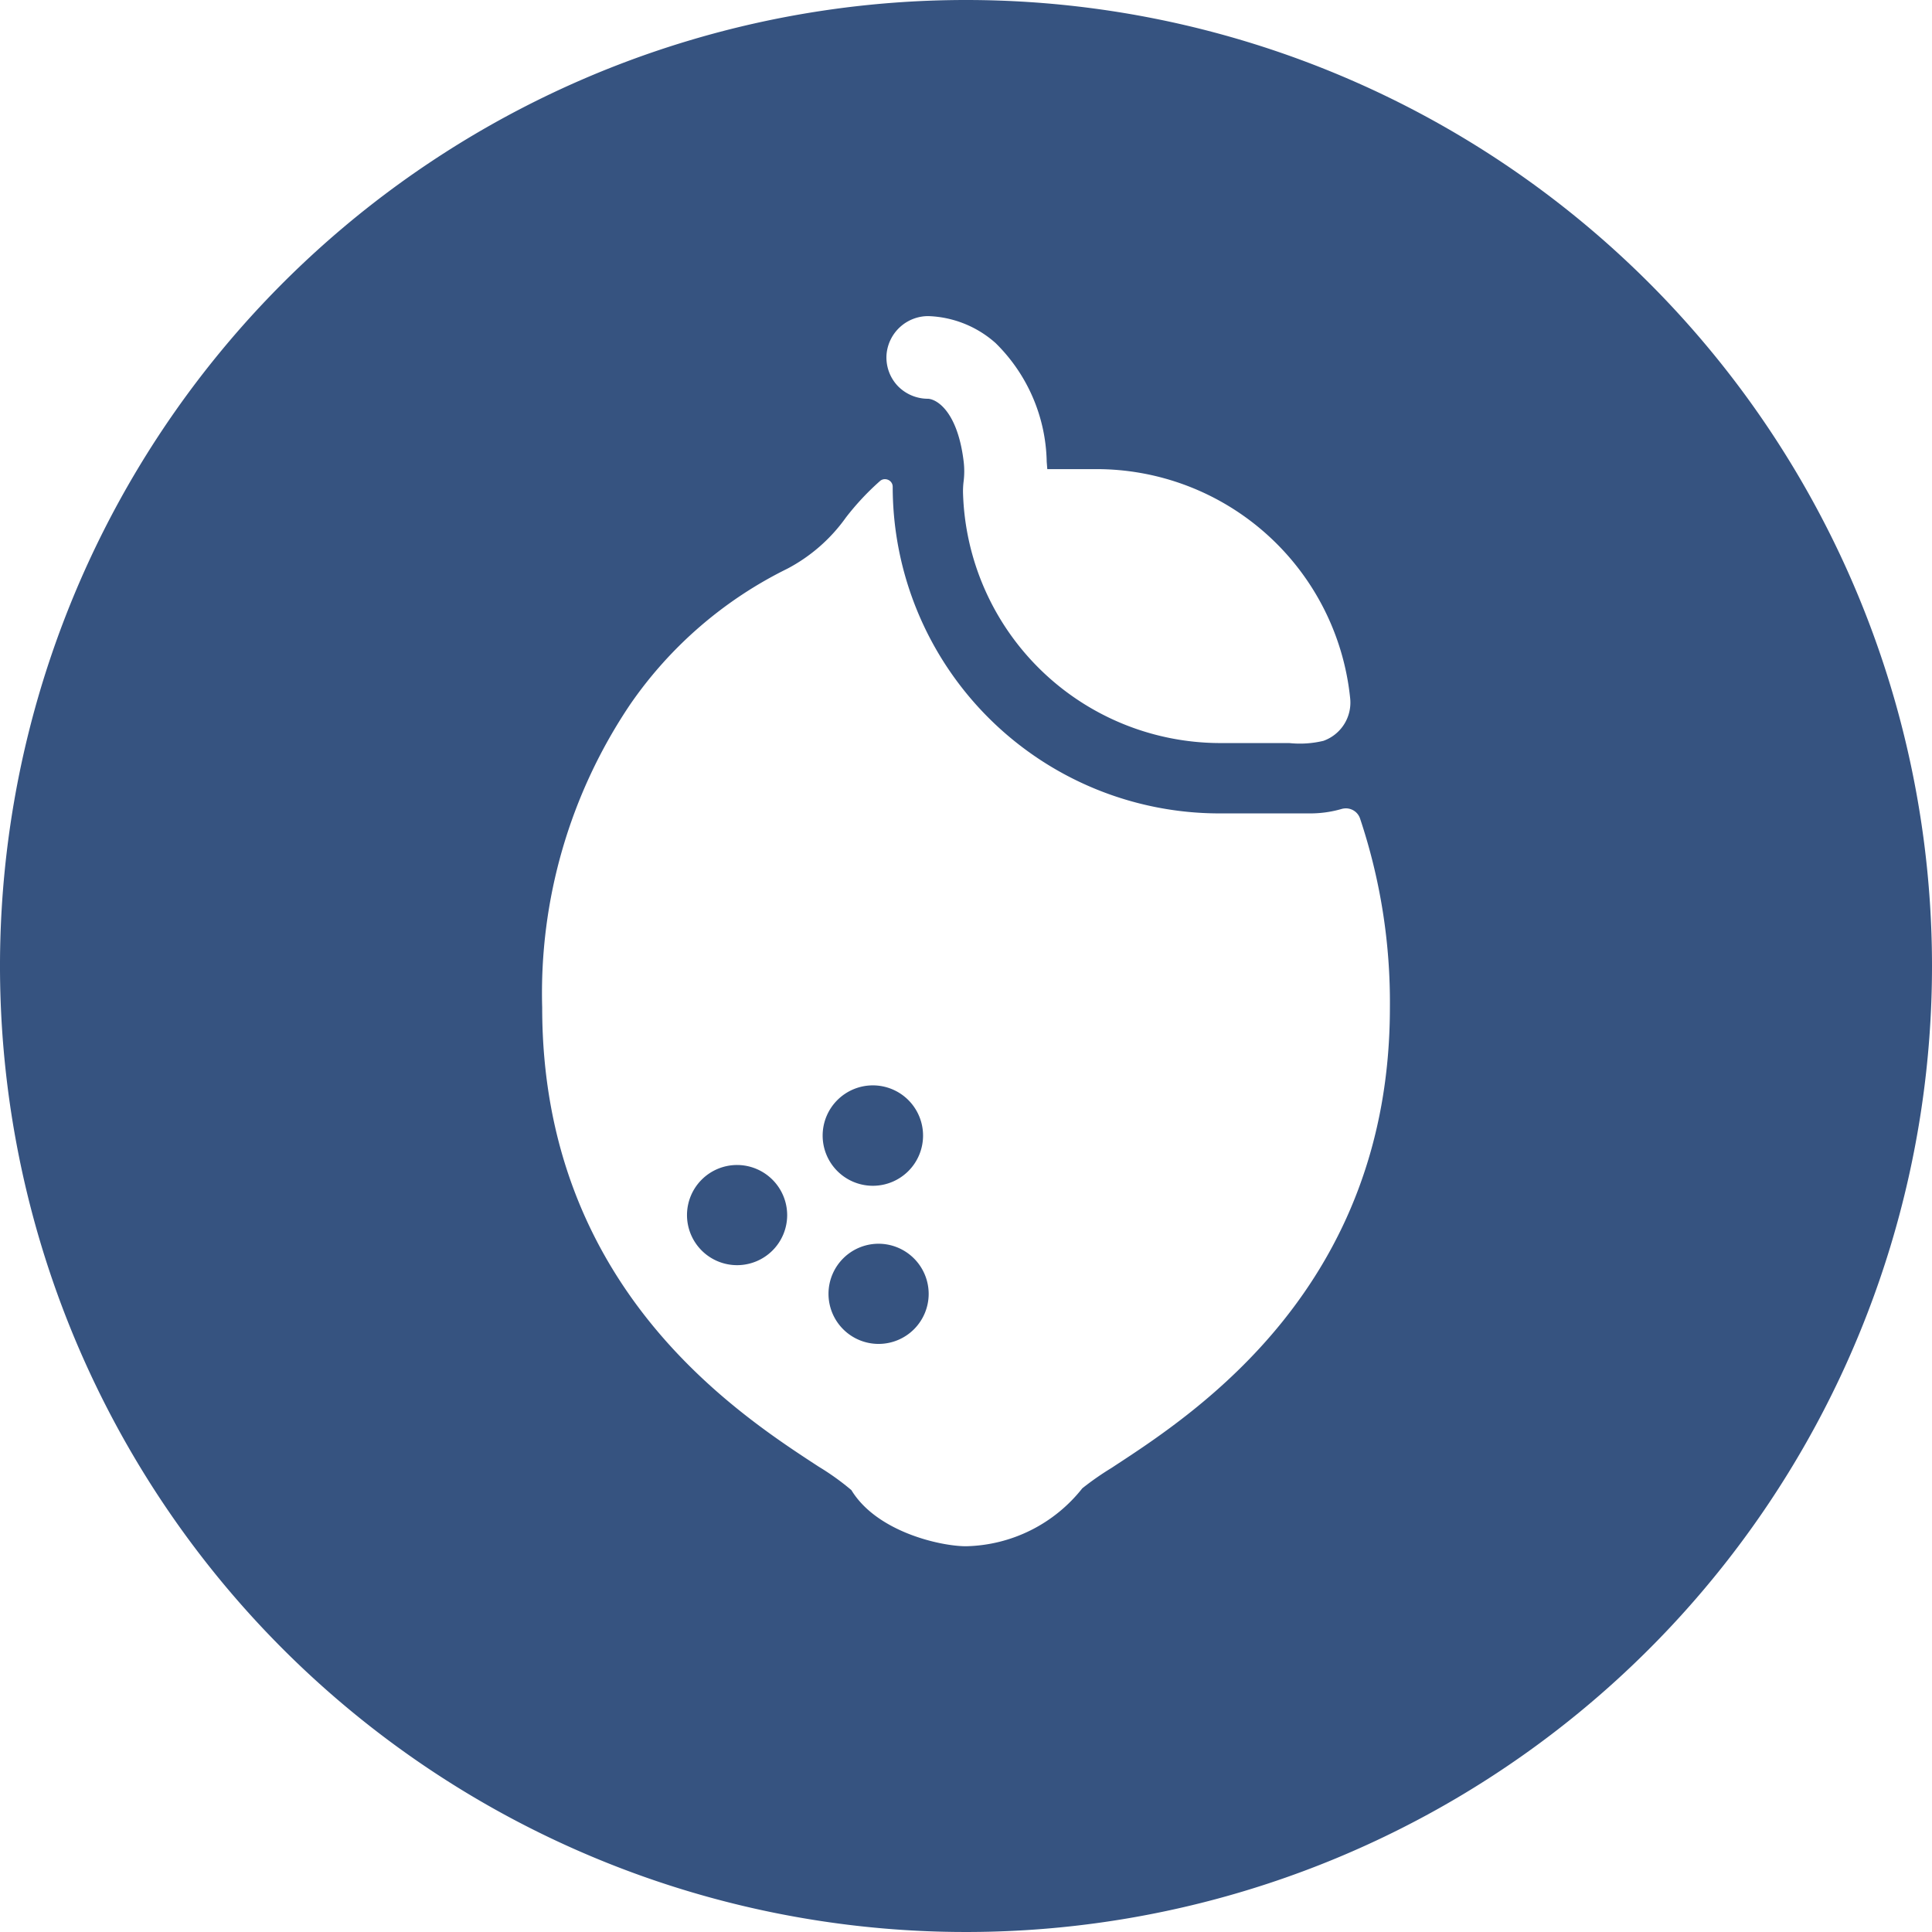<svg xmlns="http://www.w3.org/2000/svg" width="66" height="66" viewBox="0 0 66 66">
  <g id="Lemon-66px" transform="translate(-1037.48 -691.988)">
    <path id="Path_6566" data-name="Path 6566" d="M1063.423,733.078a1.711,1.711,0,1,0,1.71,1.711A1.715,1.715,0,0,0,1063.423,733.078Z" transform="translate(-0.762 -1.292)" fill="#365380"/>
    <path id="Path_6567" data-name="Path 6567" d="M1068.213,733.7a1.715,1.715,0,1,0-1.717-1.717A1.715,1.715,0,0,0,1068.213,733.7Z" transform="translate(-0.913 -1.204)" fill="#365380"/>
    <path id="Path_6568" data-name="Path 6568" d="M1070.48,691.988a33,33,0,1,0,33,33A33,33,0,0,0,1070.48,691.988Zm-1.255,10.8a3.637,3.637,0,0,1,2.266.92,5.834,5.834,0,0,1,1.746,4.055l.02.251h1.646a8.711,8.711,0,0,1,8.7,7.822,1.387,1.387,0,0,1-.912,1.46,3.444,3.444,0,0,1-1.167.076l-2.4,0a8.8,8.8,0,0,1-8.746-8.55,2.766,2.766,0,0,1,.022-.4,2.8,2.8,0,0,0,0-.669c-.195-1.618-.851-2.108-1.208-2.143a1.433,1.433,0,0,1-1.047-.441,1.415,1.415,0,0,1-.378-1.089A1.43,1.43,0,0,1,1069.225,702.787Zm6.307,39.294-.089.058a9.8,9.8,0,0,0-.99.691,5.2,5.2,0,0,1-3.973,1.979c-.861,0-3.042-.483-3.915-1.917a8.679,8.679,0,0,0-1.115-.8c-2.828-1.843-9.448-6.156-9.448-15.682a17.646,17.646,0,0,1,3.01-10.365,14.058,14.058,0,0,1,5.366-4.631,5.724,5.724,0,0,0,2-1.749,9.01,9.01,0,0,1,1.161-1.243.252.252,0,0,1,.17-.066.28.28,0,0,1,.117.026.256.256,0,0,1,.15.24,11.164,11.164,0,0,0,11.153,11.152h3.115a3.829,3.829,0,0,0,1.062-.15.531.531,0,0,1,.15-.022.51.51,0,0,1,.485.345,19.8,19.8,0,0,1,1.02,6.464C1084.959,735.921,1078.353,740.238,1075.531,742.082Z" fill="#365380"/>
    <path id="Path_6569" data-name="Path 6569" d="M1068.413,735.856a1.711,1.711,0,1,0,1.711,1.711A1.715,1.715,0,0,0,1068.413,735.856Z" transform="translate(-0.919 -1.38)" fill="#365380"/>
  </g>
</svg>
